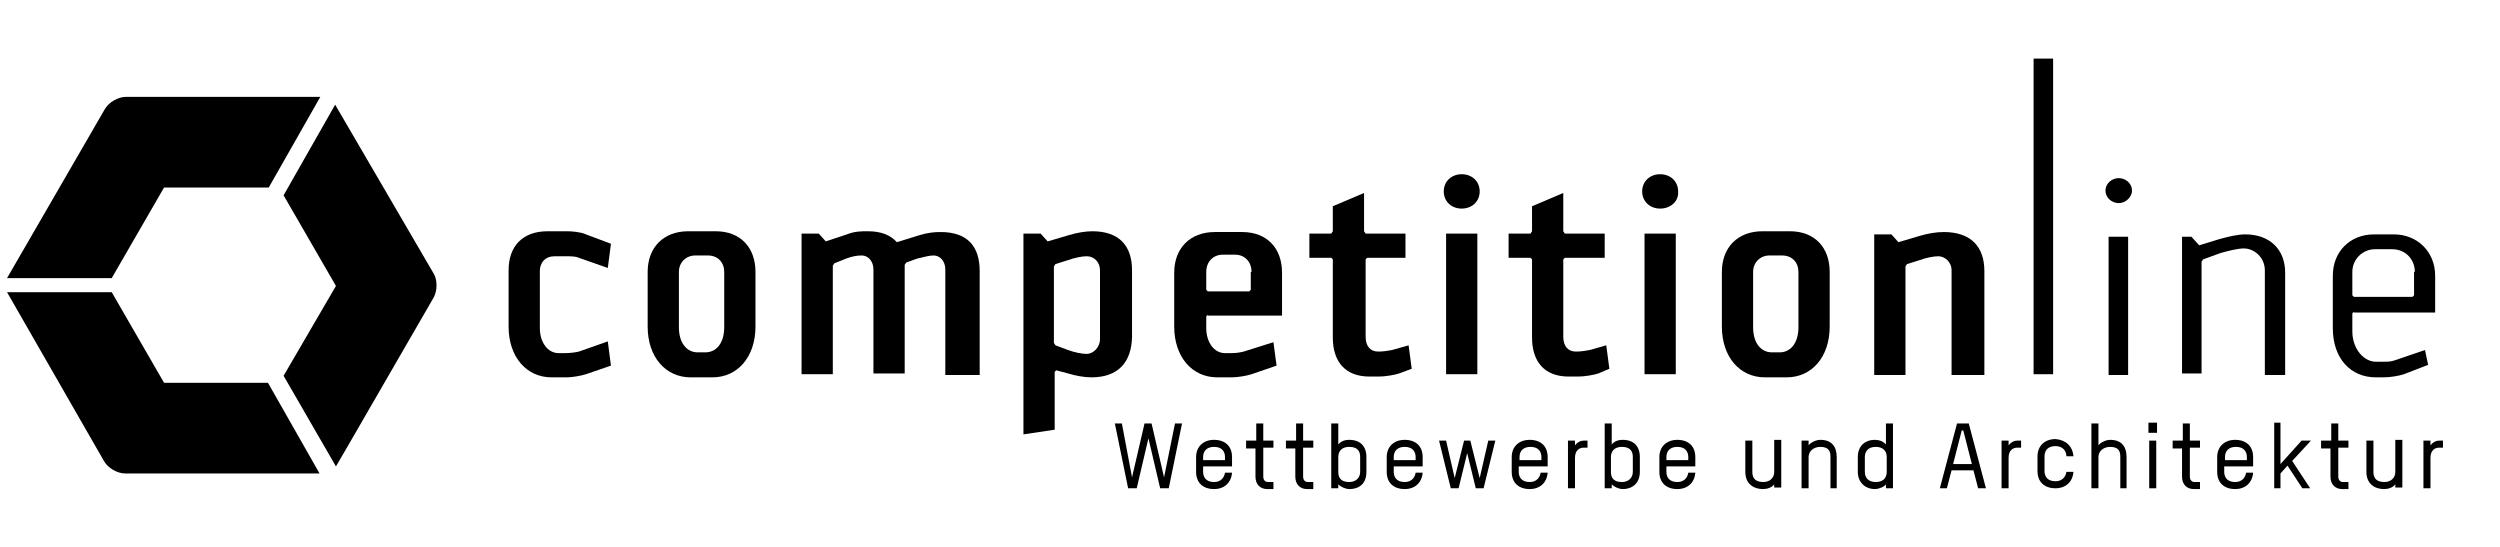 <?xml version="1.0" encoding="UTF-8"?> <!-- Generator: Adobe Illustrator 24.2.0, SVG Export Plug-In . SVG Version: 6.00 Build 0) --> <svg xmlns="http://www.w3.org/2000/svg" xmlns:xlink="http://www.w3.org/1999/xlink" version="1.1" id="Ebene_1" x="0px" y="0px" viewBox="0 0 320 70" style="enable-background:new 0 0 320 70;" xml:space="preserve"> <style type="text/css"> .st0{fill:none;} </style> <g> <path d="M75,47.9c-0.6,0.2-1.8,0.4-2.4,0.4h-2c-3.2,0-5.5-2.6-5.5-6.5v-7.2c0-3.1,1.8-5,5-5h2.5c0.6,0,1.8,0.1,2.4,0.4l3.2,1.2 l-0.4,3.1L74.1,33c-0.4-0.2-1.1-0.2-1.8-0.2H71c-1.2,0-1.9,0.8-1.9,1.9v7.3c0,1.8,1,3.2,2.4,3.2h0.8c0.7,0,1.4-0.1,1.8-0.2l3.7-1.3 l0.4,3.1L75,47.9z"></path> <path d="M91.2,48.3h-2.8c-3.2,0-5.5-2.6-5.5-6.5v-7c0-3.1,2-5.2,5.2-5.2h3.5c3.2,0,5.1,2.1,5.1,5.2v7 C96.7,45.7,94.4,48.3,91.2,48.3 M92.7,34.8c0-1.2-0.8-2.1-2.1-2.1H89c-1.2,0-2.1,0.9-2.1,2.1v7.1c0,2,1,3.2,2.4,3.2h1 c1.4,0,2.4-1.2,2.4-3.2V34.8z"></path> <path d="M121,47.9V34.5c0-1.1-0.7-1.8-1.5-1.8c-0.6,0-1.2,0.2-2.1,0.4l-1.4,0.5l-0.2,0.3v13.9h-4V34.5c0-1.1-0.7-1.8-1.5-1.8 c-0.6,0-1.2,0.1-2,0.4l-1.5,0.6l-0.2,0.3v13.9h-4v-18h2.2l0.9,1l2.7-0.9c1-0.4,1.8-0.4,2.7-0.4c1.7,0,2.9,0.5,3.7,1.4l2.9-0.9 c1-0.3,1.8-0.4,2.7-0.4c3.5,0,5,1.9,5,5v13.3H121z"></path> <path d="M139.7,48.3c-0.9,0-2-0.2-3-0.5l-1.5-0.4l-0.2,0.2v7.4l-4,0.6V29.9h2.2l0.9,1l2.7-0.8c1-0.3,2.1-0.5,3-0.5 c3.5,0,5.1,1.9,5.1,5v8.6C144.8,46.3,143.2,48.3,139.7,48.3 M140.8,34.6c0-1.1-0.8-1.8-1.7-1.8c-0.6,0-1.6,0.2-2.4,0.5l-1.6,0.5 l-0.2,0.3v9.8l0.2,0.3l1.6,0.6c0.8,0.3,1.8,0.5,2.4,0.5c0.8,0,1.7-0.8,1.7-1.9V34.6z"></path> <path d="M154.6,40.3l-0.2,0.2V42c0,1.8,1,3.2,2.4,3.2h0.8c0.7,0,1.2-0.1,1.6-0.2l3.8-1.2l0.4,3l-3.2,1.1c-0.6,0.2-1.8,0.4-2.5,0.4 h-1.9c-3.2,0-5.5-2.6-5.5-6.5v-6.9c0-3.1,2-5.2,5.2-5.2h3.5c3.2,0,5.1,2.1,5.1,5.2v5.5H154.6z M160.2,34.8c0-1.2-0.8-2.2-2.1-2.2 h-1.6c-1.2,0-2.1,0.9-2.1,2.2v2.3l0.2,0.2h5.3l0.2-0.2V34.8z"></path> <path d="M179.1,47.8c-0.6,0.2-1.8,0.4-2.6,0.4h-1.2c-3.2,0-4.7-2-4.7-5v-10l-0.2-0.2h-2.8v-3.1h2.8l0.2-0.3v-3.2l4-1.7v4.9l0.2,0.3 h5.1V33H175l-0.2,0.2v9.9c0,1.2,0.6,1.9,1.6,1.9h0.1c0.5,0,1.2-0.1,1.7-0.2l2.1-0.6l0.4,3L179.1,47.8z"></path> <path d="M187.1,26.7c-1.3,0-2.3-0.9-2.3-2.2c0-1.3,1-2.2,2.3-2.2c1.3,0,2.3,0.9,2.3,2.2C189.4,25.8,188.4,26.7,187.1,26.7 M185.1,29.9h4v18h-4V29.9z"></path> <path d="M204.6,47.8c-0.6,0.2-1.8,0.4-2.6,0.4h-1.2c-3.2,0-4.7-2-4.7-5v-10l-0.2-0.2h-2.8v-3.1h2.8l0.2-0.3v-3.2l4-1.7v4.9l0.2,0.3 h5.1V33h-5.1l-0.2,0.2v9.9c0,1.2,0.6,1.9,1.6,1.9h0.1c0.5,0,1.2-0.1,1.7-0.2l2.1-0.6l0.4,3L204.6,47.8z"></path> <path d="M212.5,26.7c-1.3,0-2.3-0.9-2.3-2.2c0-1.3,1-2.2,2.3-2.2c1.3,0,2.3,0.9,2.3,2.2C214.9,25.8,213.8,26.7,212.5,26.7 M210.5,29.9h4v18h-4V29.9z"></path> <path d="M228.7,48.3h-2.8c-3.2,0-5.5-2.6-5.5-6.5v-7c0-3.1,2-5.2,5.2-5.2h3.5c3.2,0,5.1,2.1,5.1,5.2v7 C234.2,45.7,231.9,48.3,228.7,48.3 M230.2,34.8c0-1.2-0.8-2.1-2.1-2.1h-1.6c-1.2,0-2.1,0.9-2.1,2.1v7.1c0,2,1,3.2,2.4,3.2h1 c1.4,0,2.4-1.2,2.4-3.2V34.8z"></path> <path d="M249.8,47.9V34.6c0-1.1-0.9-1.8-1.7-1.8c-0.6,0-1.6,0.2-2.4,0.5l-1.6,0.5l-0.2,0.3v13.9h-4v-18h2.2l0.9,1l2.7-0.8 c1-0.3,2.1-0.5,3.1-0.5c3.5,0,5.2,1.9,5.2,5v13.3H249.8z"></path> <rect x="260.3" y="7.5" width="2.5" height="40.4"></rect> <path d="M271.2,26c-0.9,0-1.7-0.7-1.7-1.6c0-0.9,0.8-1.6,1.7-1.6c0.9,0,1.7,0.7,1.7,1.6C272.9,25.2,272.1,26,271.2,26 M269.9,30.3 h2.5v17.7h-2.5V30.3z"></path> <path d="M289.9,47.9V34.6c0-1.6-1.3-2.8-2.7-2.8c-0.7,0-2,0.3-3,0.6l-2.2,0.8l-0.2,0.3v14.3h-2.5V30.3h1.2l1,1.1l2.6-0.8 c1.1-0.3,2.3-0.6,3.3-0.6c3.1,0,5.1,1.9,5.1,4.9v13.1H289.9z"></path> <path d="M301.3,39.9l-0.2,0.2v2.3c0,2.3,1.5,3.9,3,3.9h0.9c0.7,0,1,0,1.6-0.2l3.8-1.3l0.4,1.9l-3.1,1.2c-0.6,0.2-1.7,0.4-2.6,0.4 h-1c-3.2,0-5.5-2.4-5.5-6.3v-6.7c0-3.1,2.2-5.3,5.3-5.3h2.5c3,0,5.3,2.2,5.3,5.3v4.7H301.3z M309.1,34.8c0-1.6-1.2-2.9-2.9-2.9H304 c-1.6,0-2.9,1.3-2.9,2.9v3l0.2,0.2h7.5l0.2-0.2V34.8z"></path> </g> <g> <path d="M36.3,25l6.7,11.6l-6.7,11.5l6.7,11.6l1.4-2.4l11.1-19.2c0.5-0.9,0.5-2.3,0-3.1L42.9,13.4L36.3,25z"></path> <path d="M0.9,35.6L13.4,14c0.5-0.9,1.7-1.6,2.7-1.6H41L34.4,24H21l-6.7,11.6L0.9,35.6"></path> <path d="M34.3,49H21l-6.7-11.6l-13.4,0l12.4,21.6c0.5,0.9,1.7,1.6,2.7,1.6l24.9,0L34.3,49z"></path> </g> <g> <polygon points="149.6,62.5 148.5,62.5 147,56.1 145.5,62.5 144.4,62.5 142.7,54.2 143.6,54.2 144.9,61.1 146.5,54.2 147.4,54.2 149,61.1 150.4,54.2 151.3,54.2 "></polygon> <path d="M157.7,59.7H154v0.7c0,0.6,0.3,1.3,1.4,1.3c0.8,0,1.3-0.5,1.4-1.2h0.9c-0.1,1.3-1,2.1-2.3,2.1c-1.4,0-2.3-0.8-2.3-2.2v-1.9 c0-1.3,0.9-2.2,2.3-2.2c1.4,0,2.3,0.8,2.3,2.2V59.7z M156.8,58.5c0-0.6-0.3-1.3-1.4-1.3c-0.9,0-1.4,0.5-1.4,1.3v0.4h2.8V58.5z"></path> <path d="M159.6,56.4h1.2v-2.2h0.9v2.2h1.3v0.9h-1.3V61c0,0.5,0.3,0.7,0.6,0.7h0.7v0.9h-0.8c-0.8,0-1.5-0.5-1.5-1.6v-3.6h-1.2V56.4z "></path> <path d="M164.7,56.4h1.2v-2.2h0.9v2.2h1.3v0.9h-1.3V61c0,0.5,0.3,0.7,0.6,0.7h0.7v0.9h-0.8c-0.8,0-1.5-0.5-1.5-1.6v-3.6h-1.2V56.4z "></path> <path d="M172.7,62.6c-0.5,0-1.1-0.3-1.4-0.6v0.5h-0.9v-8.3h0.9v2.7c0.3-0.4,0.8-0.6,1.4-0.6c1.4,0,2.2,0.8,2.2,2.2v1.9 C174.9,61.8,174.1,62.6,172.7,62.6 M174.1,58.5c0-0.6-0.2-1.3-1.4-1.3c-0.9,0-1.4,0.5-1.4,1.3v1.9c0,0.6,0.2,1.3,1.4,1.3 c0.8,0,1.4-0.5,1.4-1.3V58.5z"></path> <path d="M182.1,59.7h-3.7v0.7c0,0.6,0.3,1.3,1.4,1.3c0.8,0,1.3-0.5,1.4-1.2h0.9c-0.1,1.3-1,2.1-2.3,2.1c-1.4,0-2.3-0.8-2.3-2.2 v-1.9c0-1.3,0.9-2.2,2.3-2.2c1.4,0,2.3,0.8,2.3,2.2V59.7z M181.2,58.5c0-0.6-0.3-1.3-1.4-1.3c-0.9,0-1.4,0.5-1.4,1.3v0.4h2.8V58.5z "></path> <polygon points="189.9,62.5 188.9,62.5 187.8,58 186.7,62.5 185.7,62.5 184.2,56.4 185.1,56.4 186.2,61.2 187.4,56.4 188.2,56.4 189.4,61.2 190.5,56.4 191.4,56.4 "></polygon> <path d="M198.1,59.7h-3.7v0.7c0,0.6,0.3,1.3,1.4,1.3c0.8,0,1.3-0.5,1.4-1.2h0.9c-0.1,1.3-1,2.1-2.3,2.1c-1.4,0-2.3-0.8-2.3-2.2 v-1.9c0-1.3,0.9-2.2,2.3-2.2c1.4,0,2.3,0.8,2.3,2.2V59.7z M197.3,58.5c0-0.6-0.3-1.3-1.4-1.3c-0.9,0-1.4,0.5-1.4,1.3v0.4h2.8V58.5z "></path> <path d="M202.7,57.3c-0.5,0-1.1,0.3-1.1,1.3v3.9h-0.9v-6.1h0.9V57c0.3-0.4,0.7-0.6,1.1-0.6h0.5v0.9H202.7z"></path> <path d="M207.7,62.6c-0.5,0-1.1-0.3-1.4-0.6v0.5h-0.9v-8.3h0.9v2.7c0.3-0.4,0.8-0.6,1.4-0.6c1.4,0,2.2,0.8,2.2,2.2v1.9 C209.9,61.8,209,62.6,207.7,62.6 M209,58.5c0-0.6-0.2-1.3-1.4-1.3c-0.9,0-1.4,0.5-1.4,1.3v1.9c0,0.6,0.2,1.3,1.4,1.3 c0.8,0,1.4-0.5,1.4-1.3V58.5z"></path> <path d="M217,59.7h-3.7v0.7c0,0.6,0.3,1.3,1.4,1.3c0.8,0,1.3-0.5,1.4-1.2h0.9c-0.1,1.3-1,2.1-2.3,2.1c-1.4,0-2.3-0.8-2.3-2.2v-1.9 c0-1.3,0.9-2.2,2.3-2.2c1.4,0,2.3,0.8,2.3,2.2V59.7z M216.1,58.5c0-0.6-0.3-1.3-1.4-1.3c-0.9,0-1.4,0.5-1.4,1.3v0.4h2.8V58.5z"></path> <path d="M227.1,62.5V62c-0.3,0.4-0.9,0.6-1.4,0.6c-1.4,0-2.3-0.8-2.3-2.2v-4h0.9v4c0,0.6,0.2,1.3,1.4,1.3c0.8,0,1.4-0.5,1.4-1.3 v-4.1h0.9v6.1H227.1z"></path> <path d="M234.3,62.5v-4c0-0.6-0.1-1.3-1.3-1.3c-0.8,0-1.5,0.5-1.5,1.3v4h-0.9v-6.1h0.9V57c0.3-0.4,1-0.7,1.5-0.7 c1.4,0,2.1,0.8,2.1,2.2v4H234.3z"></path> <path d="M237.8,58.5c0-1.4,0.9-2.2,2.2-2.2c0.5,0,1.1,0.2,1.4,0.6v-2.7h0.9v8.3h-0.9V62c-0.2,0.3-0.9,0.6-1.4,0.6 c-1.3,0-2.2-0.9-2.2-2.2V58.5z M238.7,60.4c0,0.8,0.5,1.3,1.4,1.3c1.1,0,1.4-0.7,1.4-1.3v-1.9c0-0.8-0.5-1.3-1.4-1.3 c-1.1,0-1.4,0.7-1.4,1.3V60.4z"></path> <path d="M253.2,62.5l-0.6-2.3h-2.8l-0.6,2.3h-0.9l2.2-8.3h1.5l2.2,8.3H253.2z M251.3,55.1h-0.2l-1.1,4.3h2.4L251.3,55.1z"></path> <path d="M258.2,57.3c-0.5,0-1.1,0.3-1.1,1.3v3.9h-0.9v-6.1h0.9V57c0.3-0.4,0.7-0.6,1.1-0.6h0.5v0.9H258.2z"></path> <path d="M265.4,58.4h-0.9c0-0.6-0.4-1.3-1.4-1.3c-0.9,0-1.4,0.5-1.4,1.3v1.9c0,0.6,0.3,1.3,1.4,1.3c0.8,0,1.3-0.5,1.4-1.2h0.9 c-0.1,1.3-1,2.1-2.3,2.1c-1.4,0-2.3-0.8-2.3-2.2v-1.9c0-1.3,0.9-2.2,2.3-2.2C264.4,56.3,265.3,57.1,265.4,58.4"></path> <path d="M271.4,62.5v-4c0-0.6-0.1-1.3-1.3-1.3c-0.8,0-1.5,0.5-1.5,1.3v4h-0.9v-8.3h0.9V57c0.3-0.4,1-0.7,1.5-0.7 c1.4,0,2.1,0.8,2.1,2.2v4H271.4z"></path> <path d="M275,54.1h1.1v1.3H275V54.1z M275.1,56.4h0.9v6.1h-0.9V56.4z"></path> <path d="M278.2,56.4h1.2v-2.2h0.9v2.2h1.3v0.9h-1.3V61c0,0.5,0.3,0.7,0.6,0.7h0.7v0.9h-0.8c-0.8,0-1.5-0.5-1.5-1.6v-3.6h-1.2V56.4z "></path> <path d="M288.4,59.7h-3.7v0.7c0,0.6,0.3,1.3,1.4,1.3c0.8,0,1.3-0.5,1.4-1.2h0.9c-0.1,1.3-1,2.1-2.3,2.1c-1.4,0-2.3-0.8-2.3-2.2 v-1.9c0-1.3,0.9-2.2,2.3-2.2c1.4,0,2.3,0.8,2.3,2.2V59.7z M287.6,58.5c0-0.6-0.3-1.3-1.4-1.3c-0.9,0-1.4,0.5-1.4,1.3v0.4h2.8V58.5z "></path> <polygon points="294.7,62.5 292.8,59.6 291.9,60.6 291.9,62.5 291.1,62.5 291.1,54.1 291.9,54.1 291.9,59.4 294.6,56.4 295.8,56.4 293.4,59 295.7,62.5 "></polygon> <path d="M297.2,56.4h1.2v-2.2h0.9v2.2h1.3v0.9h-1.3V61c0,0.5,0.3,0.7,0.6,0.7h0.7v0.9h-0.8c-0.8,0-1.5-0.5-1.5-1.6v-3.6h-1.2V56.4z "></path> <path d="M306.6,62.5V62c-0.3,0.4-0.9,0.6-1.4,0.6c-1.4,0-2.3-0.8-2.3-2.2v-4h0.9v4c0,0.6,0.2,1.3,1.4,1.3c0.8,0,1.4-0.5,1.4-1.3 v-4.1h0.9v6.1H306.6z"></path> <path d="M312.2,57.3c-0.5,0-1.1,0.3-1.1,1.3v3.9h-0.9v-6.1h0.9V57c0.3-0.4,0.7-0.6,1.1-0.6h0.5v0.9H312.2z"></path> </g> <rect class="st0" width="320" height="70"></rect> </svg> 